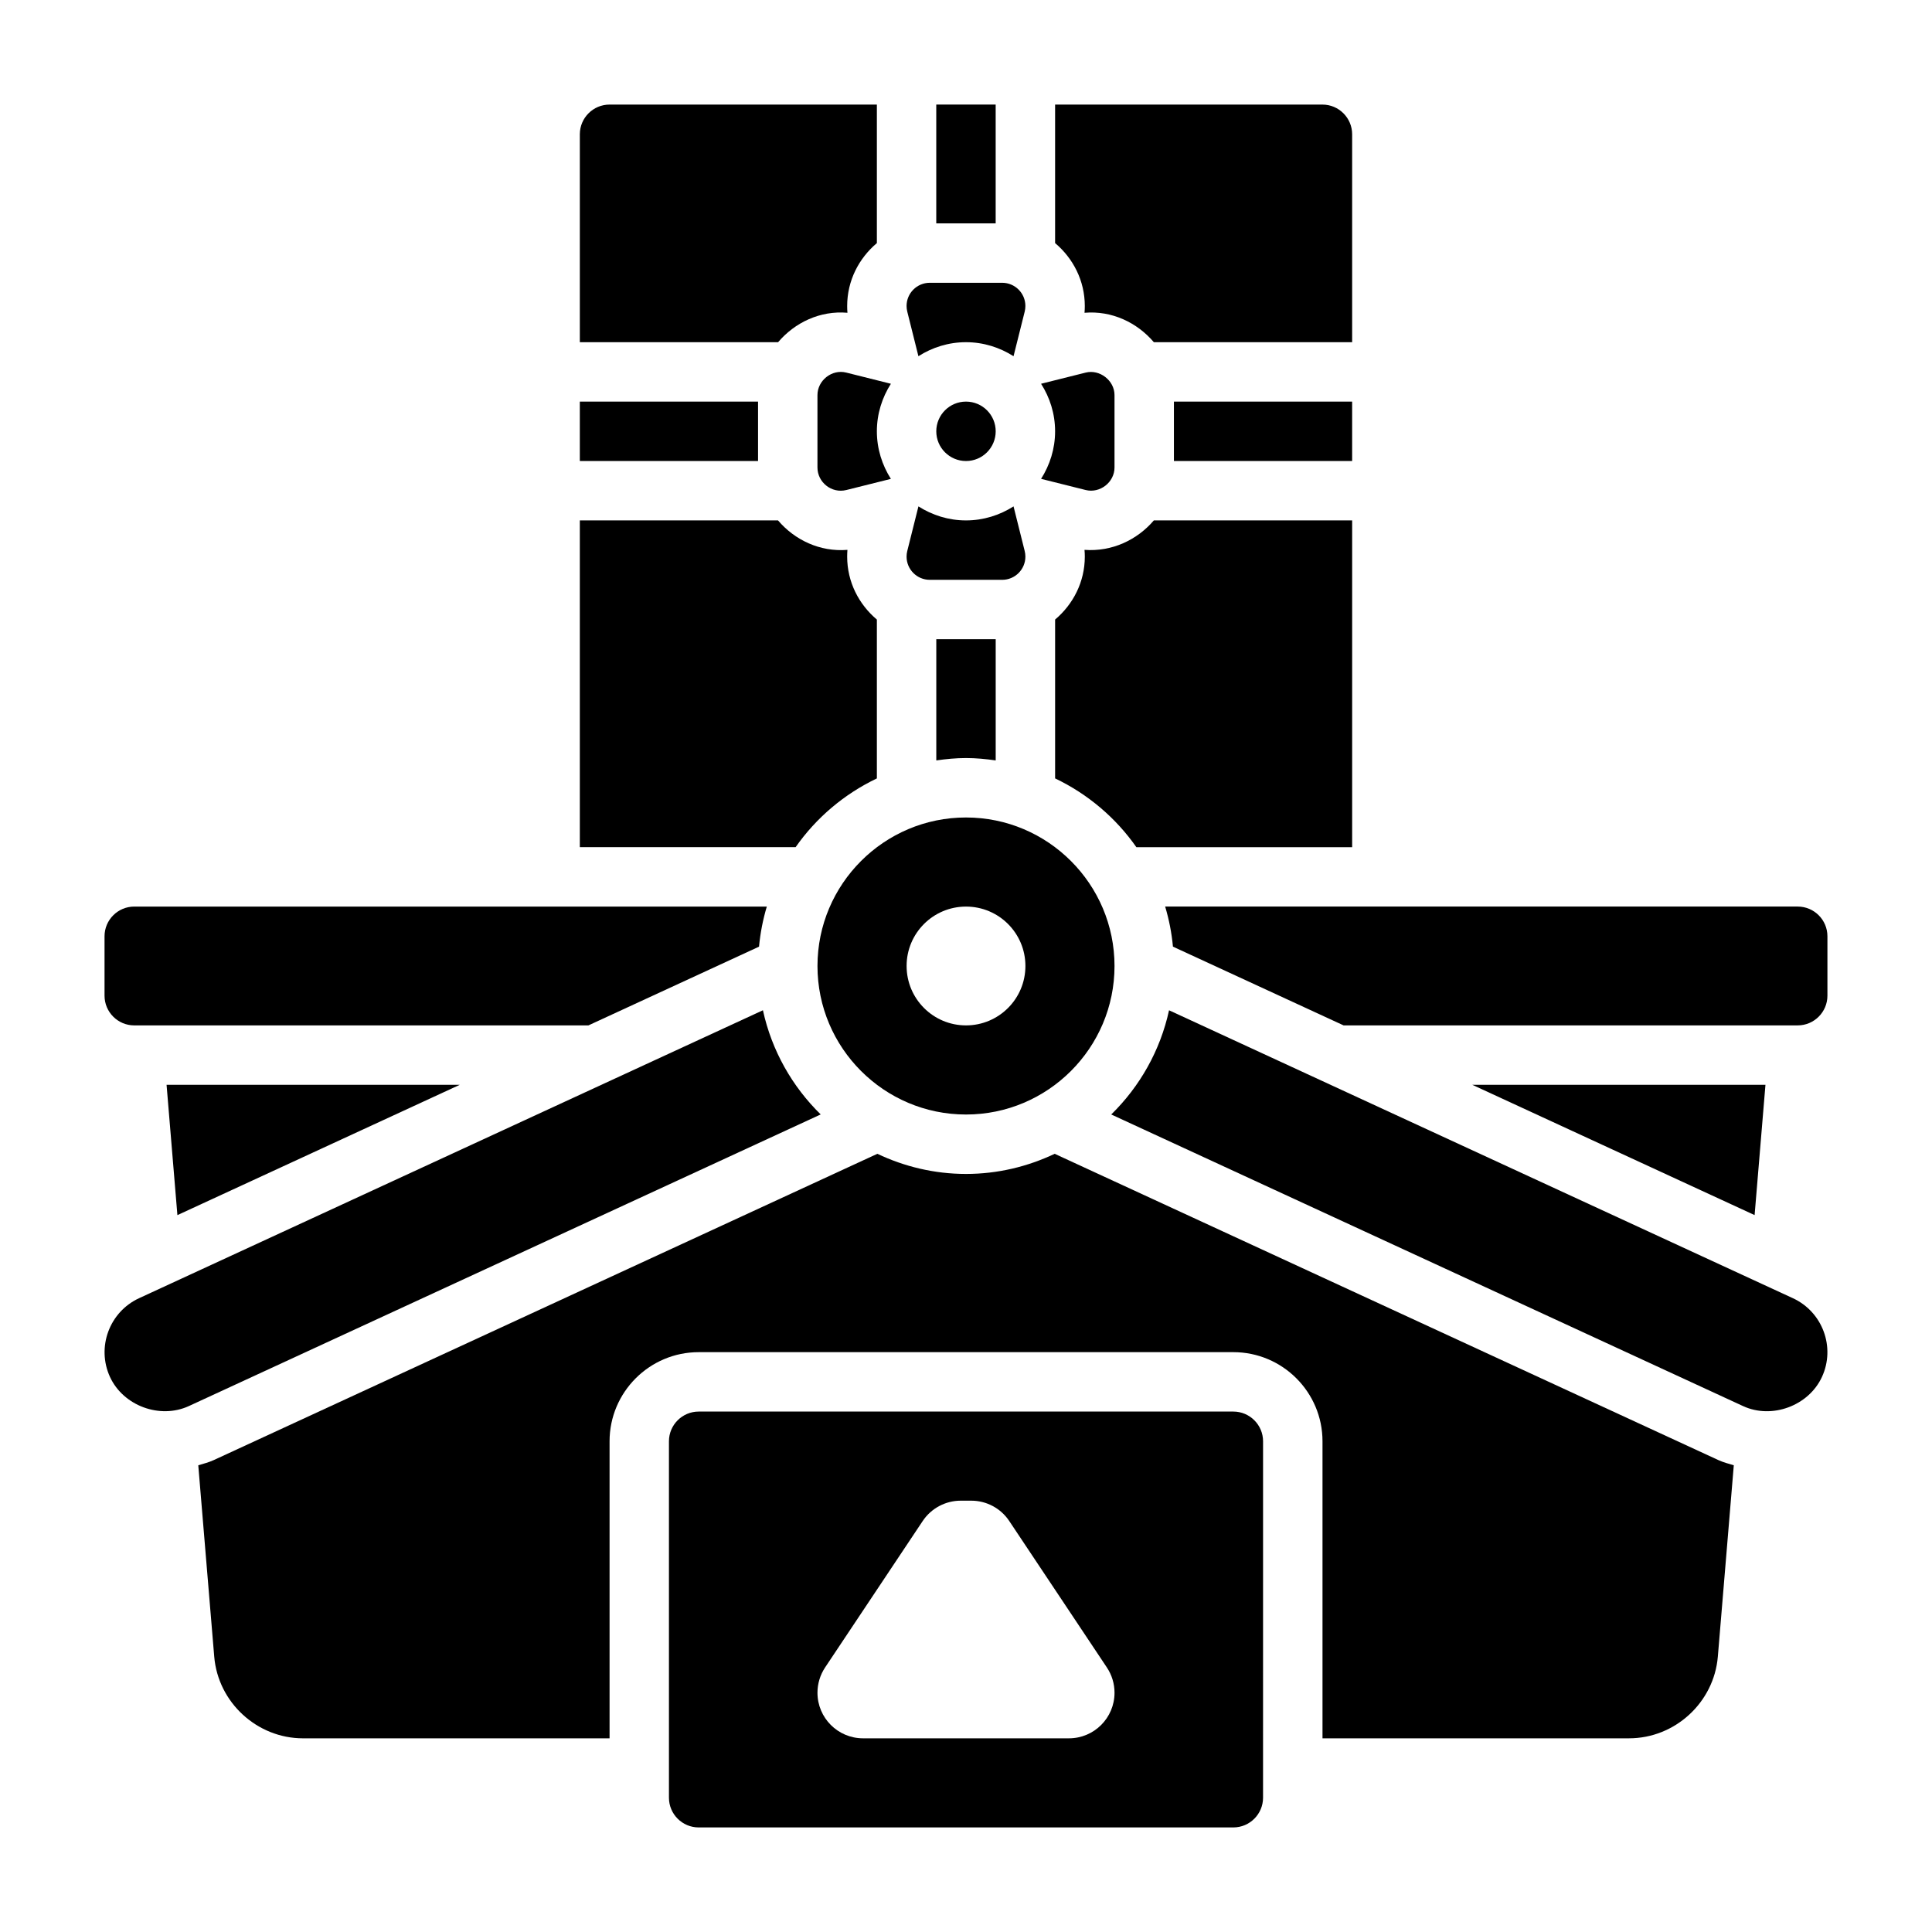 <?xml version="1.0" encoding="UTF-8"?>
<!-- Uploaded to: ICON Repo, www.iconrepo.com, Generator: ICON Repo Mixer Tools -->
<svg fill="#000000" width="800px" height="800px" version="1.1" viewBox="144 144 512 512" xmlns="http://www.w3.org/2000/svg">
 <g>
  <path d="m368.27 242.74c-3.793-0.969-7.637 2.07-7.637 5.969v19.191c0 3.891 3.731 6.941 7.652 5.961l11.809-2.953c-2.32-3.652-3.715-7.961-3.715-12.605s1.395-8.949 3.715-12.602z"/>
  <path d="m387.39 238.4c3.652-2.324 7.961-3.715 12.605-3.715s8.949 1.395 12.602 3.715l2.961-11.824c0.117-0.488 0.18-0.992 0.18-1.488 0-3.394-2.754-6.148-6.148-6.148h-19.191c-3.394 0-6.148 2.754-6.148 6.148 0 0.496 0.062 1 0.188 1.504z"/>
  <path d="m392.12 171.71h15.742v31.488h-15.742z"/>
  <path d="m390.4 297.66h19.191c3.394 0 6.148-2.758 6.148-6.148 0-0.496-0.062-1-0.188-1.504l-2.953-11.809c-3.652 2.32-7.957 3.715-12.602 3.715s-8.949-1.395-12.602-3.715l-2.961 11.824c-0.121 0.488-0.184 0.992-0.184 1.488 0 3.391 2.754 6.148 6.148 6.148z"/>
  <path d="m407.87 258.3c0 4.348-3.523 7.875-7.871 7.875s-7.875-3.527-7.875-7.875c0-4.348 3.527-7.871 7.875-7.871s7.871 3.523 7.871 7.871"/>
  <path d="m431.72 273.86c3.793 0.945 7.637-2.07 7.637-5.961v-19.191c0-3.898-3.953-6.894-7.629-5.969l-11.832 2.961c2.324 3.648 3.715 7.953 3.715 12.598s-1.395 8.949-3.715 12.602z"/>
  <path d="m360.64 400c0 21.703 17.656 39.359 39.359 39.359s39.359-17.656 39.359-39.359-17.656-39.359-39.359-39.359c-21.699-0.004-39.359 17.656-39.359 39.359zm39.363-15.746c8.699 0 15.742 7.047 15.742 15.742 0 8.699-7.047 15.742-15.742 15.742-8.699 0-15.742-7.047-15.742-15.742-0.004-8.695 7.043-15.742 15.742-15.742z"/>
  <path d="m431.41 226.89c7.242-0.621 13.941 2.59 18.375 7.801h52.547v-55.105c0-4.336-3.535-7.871-7.871-7.871h-70.848v36.707c4.769 4.023 7.871 9.957 7.871 16.672 0 0.598-0.023 1.195-0.074 1.797z"/>
  <path d="m407.87 345.52v-32.117h-15.742v32.117c2.582-0.371 5.195-0.629 7.871-0.629s5.289 0.258 7.871 0.629z"/>
  <path d="m455.1 250.43h47.23v15.742h-47.23z"/>
  <path d="m445.15 368.51h57.184v-86.594h-52.555c-4.418 5.164-11.09 8.344-18.375 7.801 0.059 0.598 0.082 1.195 0.082 1.797 0 6.715-3.102 12.648-7.871 16.672v42.098c8.656 4.133 16.078 10.426 21.535 18.227z"/>
  <path d="m346.18 411.73-165.32 76.305c-7.871 3.637-11.336 13.004-7.707 20.883 3.527 7.637 13.219 11.227 20.891 7.707l167.45-77.289c-7.547-7.383-12.977-16.914-15.309-27.605z"/>
  <path d="m423.5 449.77c-7.141 3.387-15.09 5.336-23.496 5.336-8.414 0-16.359-1.953-23.496-5.336l-175.86 81.168c-1.332 0.613-2.723 0.961-4.102 1.379l4.227 50.703c1.008 12.145 11.352 21.656 23.539 21.656h81.23v-78.723c0-13.02 10.598-23.617 23.617-23.617h141.7c13.02 0 23.617 10.598 23.617 23.617v78.719h81.23c12.188 0 22.523-9.508 23.539-21.656l4.227-50.703c-1.371-0.418-2.754-0.762-4.078-1.371z"/>
  <path d="m619.14 488.04-165.33-76.305c-2.332 10.691-7.762 20.223-15.32 27.613l167.46 77.289c7.629 3.512 17.352-0.078 20.883-7.723 3.641-7.871 0.184-17.238-7.695-20.875z"/>
  <path d="m470.85 518.08h-141.7c-4.336 0-7.871 3.535-7.871 7.871v94.465c0 4.336 3.535 7.871 7.871 7.871h141.7c4.336 0 7.871-3.535 7.871-7.871l0.004-94.465c0-4.336-3.535-7.871-7.871-7.871zm-43.574 86.594h-54.555c-6.672 0-12.082-5.41-12.082-12.086 0-2.387 0.707-4.715 2.031-6.707l25.867-38.809c2.246-3.352 6.016-5.375 10.062-5.375h2.809c4.039 0 7.816 2.023 10.051 5.383l25.867 38.809c1.324 1.977 2.035 4.316 2.035 6.699 0 6.676-5.41 12.086-12.086 12.086z"/>
  <path d="m534.18 431.49 74.809 34.523 2.875-34.523z"/>
  <path d="m620.41 384.25h-167.63c1.023 3.418 1.723 6.957 2.062 10.621l45.223 20.867h120.35c4.336 0 7.871-3.535 7.871-7.871v-15.742c0.004-4.34-3.531-7.875-7.871-7.875z"/>
  <path d="m179.58 415.74h120.36l45.211-20.867c0.34-3.652 1.039-7.203 2.062-10.621h-167.64c-4.336 0-7.871 3.535-7.871 7.871v15.742c0 4.34 3.535 7.875 7.871 7.875z"/>
  <path d="m376.38 350.29v-42.098c-4.769-4.023-7.871-9.957-7.871-16.672 0-0.598 0.023-1.195 0.07-1.801-7.297 0.59-13.973-2.613-18.391-7.801l-52.527-0.004v86.594h57.184c5.453-7.793 12.875-14.086 21.535-18.219z"/>
  <path d="m297.66 250.43h47.23v15.742h-47.23z"/>
  <path d="m265.83 431.49h-77.688l2.871 34.531z"/>
  <path d="m368.58 226.89c-0.047-0.602-0.07-1.199-0.07-1.797 0-6.715 3.102-12.648 7.871-16.672v-36.707h-70.848c-4.336 0-7.871 3.535-7.871 7.871v55.105h52.539c4.43-5.211 11.137-8.434 18.379-7.801z"/>
 </g>
</svg>